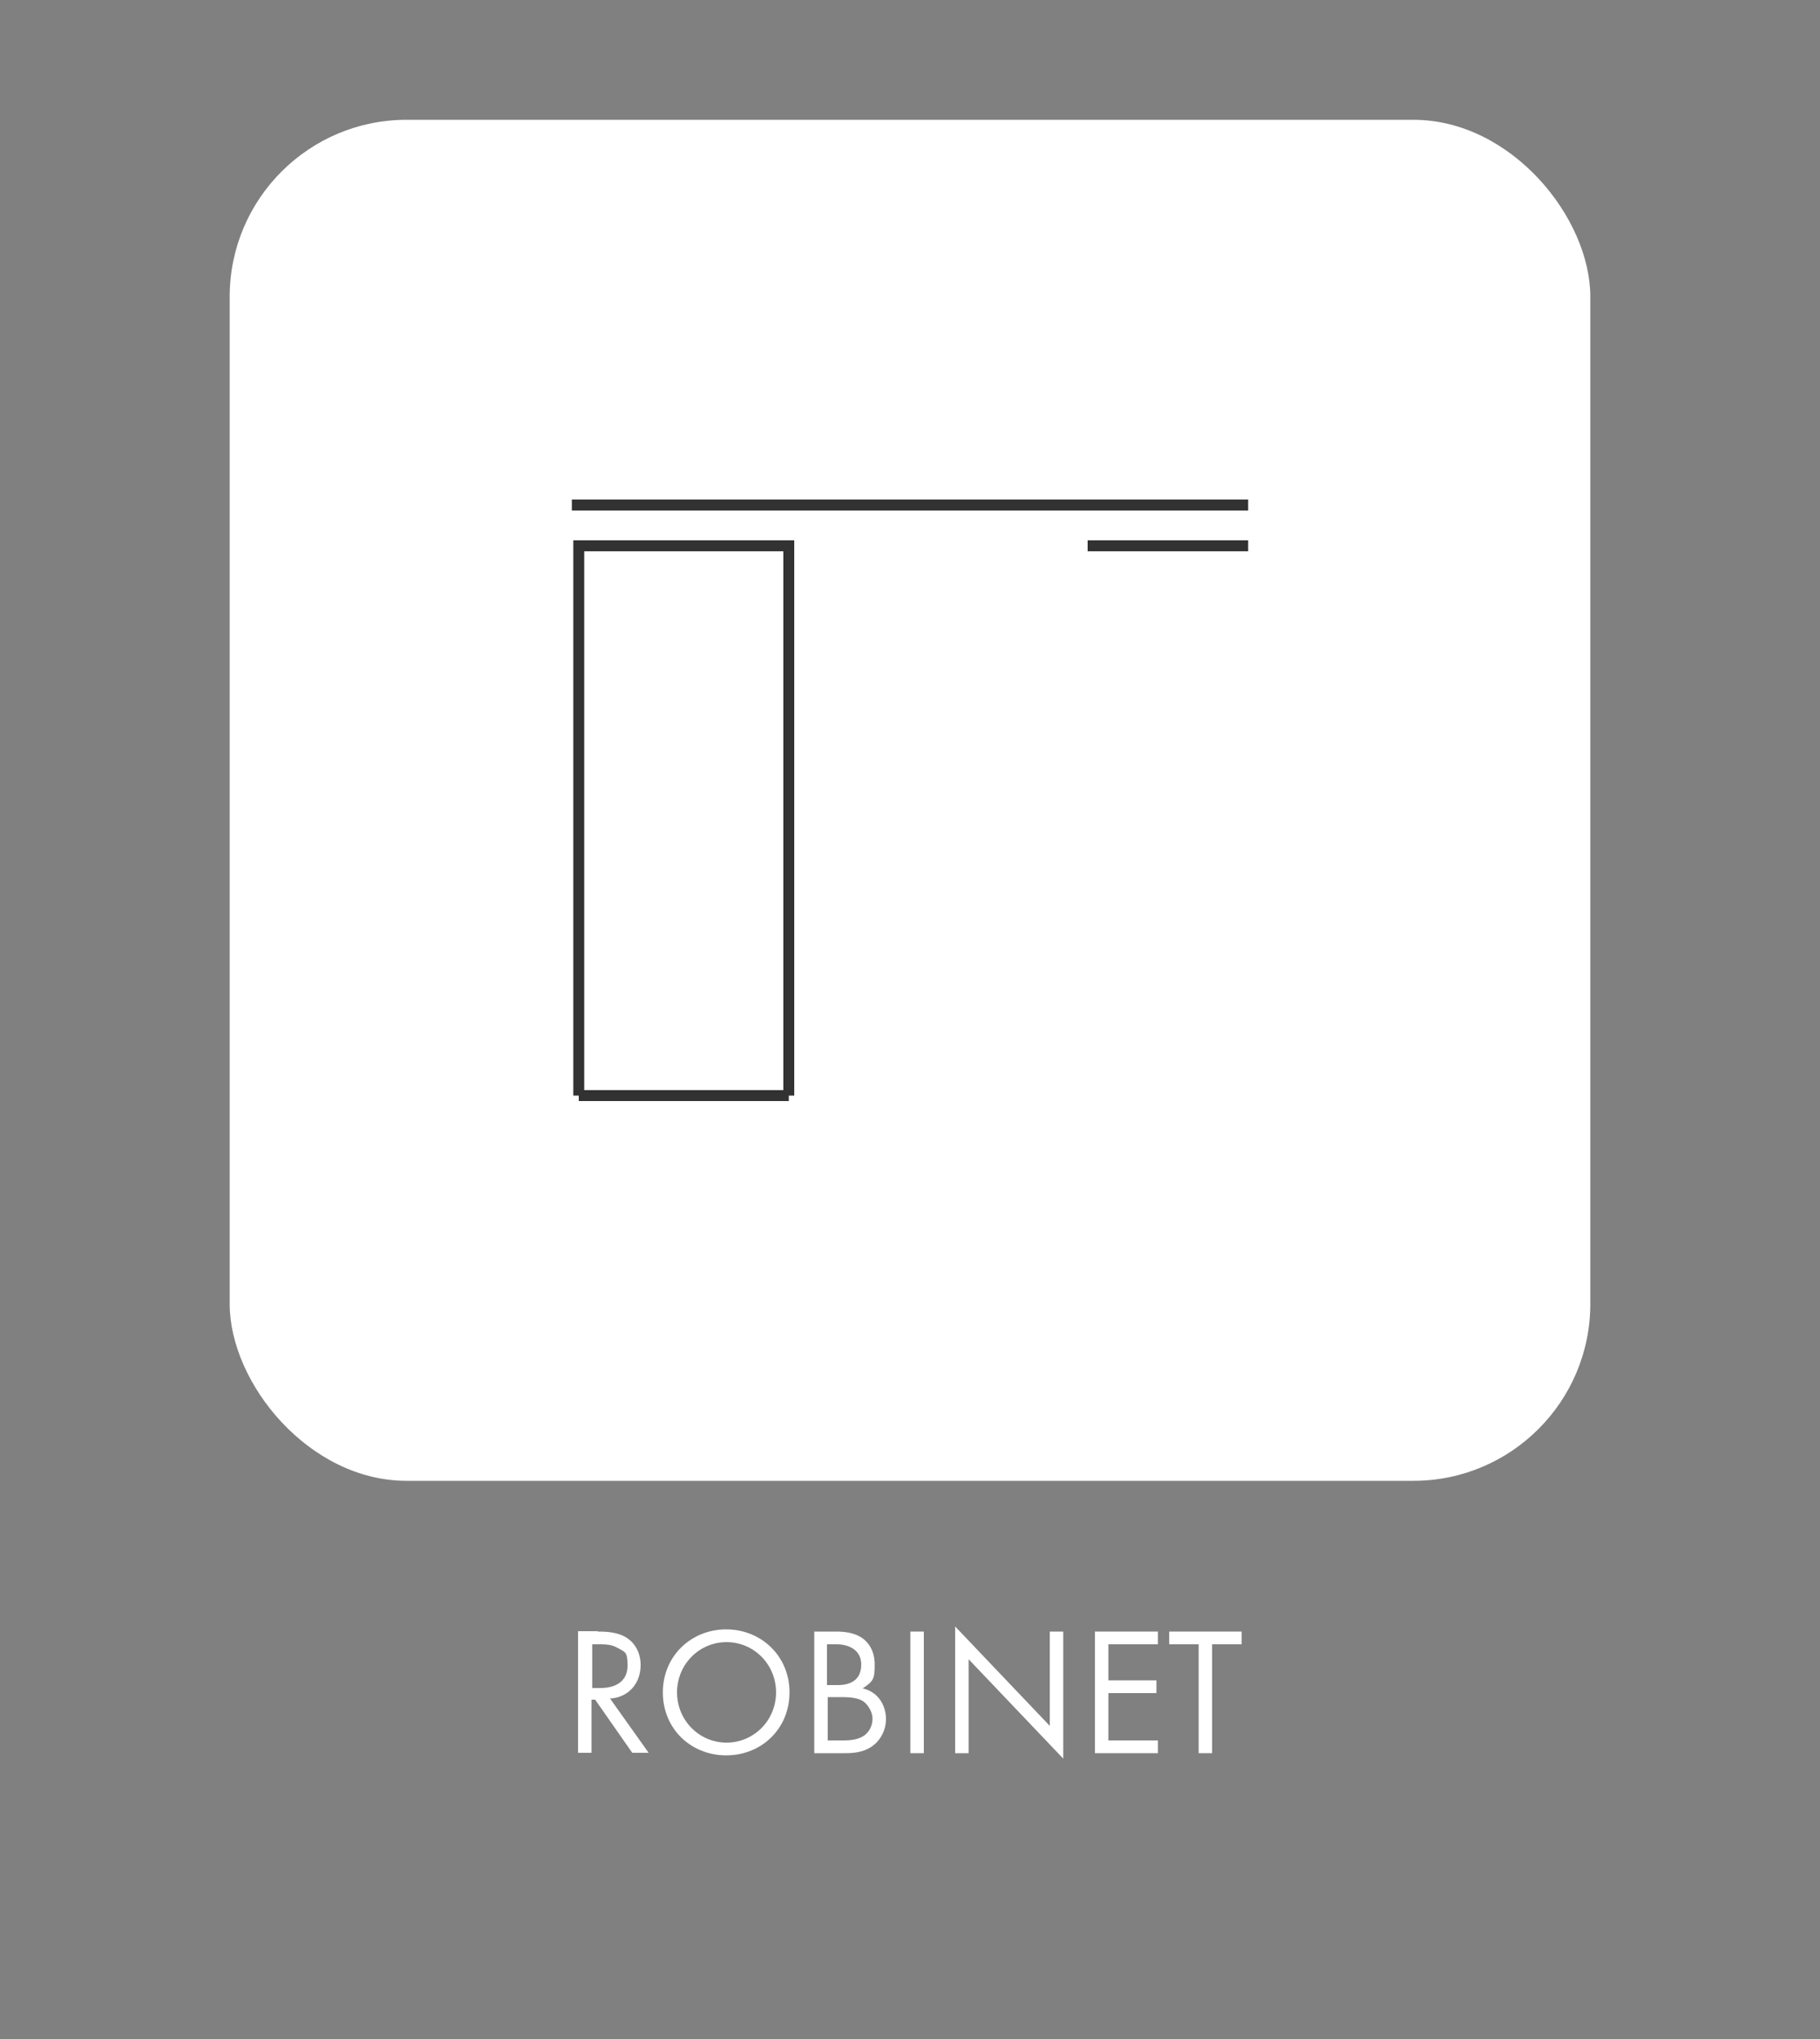 <?xml version="1.0" encoding="UTF-8"?>
<svg id="Calque_1" xmlns="http://www.w3.org/2000/svg" version="1.1" viewBox="0 0 500 560">
  <rect x="0" y="0" width="500" height="560" fill="#808080" stroke="none"/>
  <!-- Generator: Adobe Illustrator 29.8.1, SVG Export Plug-In . SVG Version: 2.1.1 Build 2)  -->
  <defs>
    <style>
      .st0 {
        fill: none;
        stroke: #323232;
        stroke-miterlimit: 10;
        stroke-width: 3px;
      }

      .st1 {
        fill: #fff;
      }
    </style>
  </defs>
  <g>
    <g id="Rectangle">
      <rect class="st1" x="63.1" y="32.9" width="373.8" height="373.8" rx="48.6" ry="48.6"/>
    </g>
    <g>
      <polyline class="st0" points="216.7 300.9 216.7 149.9 159 149.9 159 300.9"/>
      <line class="st0" x1="159" y1="300.9" x2="216.7" y2="300.9"/>
      <line class="st0" x1="157.1" y1="138.7" x2="342.9" y2="138.7"/>
      <line class="st0" x1="298.8" y1="149.9" x2="342.9" y2="149.9"/>
    </g>
  </g>
  <g>
    <path class="st1" d="M164.2,448.1c2.3,0,5.6.1,8.1,1.8,2,1.3,3.7,3.9,3.7,7.4,0,5.1-3.4,8.9-8.4,9.2l10.6,14.9h-4.5l-10.2-14.6h-1v14.6h-3.7v-33.4h5.4ZM162.6,463.6h2.4c4.6,0,7.4-2.2,7.4-6.1s-.6-3.7-2.7-4.9c-1.5-.9-3.2-1-4.8-1h-2.2v12Z"/>
    <path class="st1" d="M182.1,464.8c0-10,7.8-17.3,17.4-17.3s17.4,7.3,17.4,17.3-7.7,17.3-17.4,17.3-17.4-7.3-17.4-17.3ZM186,464.8c0,7.7,6.1,13.8,13.6,13.8s13.6-6.1,13.6-13.8-6.1-13.8-13.6-13.8-13.6,6.1-13.6,13.8Z"/>
    <path class="st1" d="M229.6,448.1c1.8,0,5.2.1,7.7,2.1,1,.8,3,2.9,3,6.9s-.3,4.6-3.3,6.6c4.7,1.1,6.4,5.2,6.4,8.4s-1.6,5.8-3.4,7.2c-2.7,2.1-5.7,2.2-8,2.2h-8.3v-33.4h6ZM227.3,462.8h2.8c2,0,6.5-.4,6.5-5.6s-5.4-5.6-6.5-5.6h-2.9v11.2ZM227.3,478h4.3c2.1,0,4.2-.2,5.9-1.4,1.3-1,2.2-2.6,2.2-4.6s-1.5-4.2-2.8-4.9c-1.2-.7-3-1-5.7-1h-3.8v11.9Z"/>
    <path class="st1" d="M253.8,448.1v33.4h-3.7v-33.4h3.7Z"/>
    <path class="st1" d="M262.4,481.5v-34.8l26,27.3v-25.9h3.7v34.9l-26-27.3v25.8h-3.7Z"/>
    <path class="st1" d="M318.1,451.6h-13.6v9.9h13.2v3.5h-13.2v13h13.6v3.5h-17.3v-33.4h17.3v3.5Z"/>
    <path class="st1" d="M333,451.6v29.9h-3.7v-29.9h-8.1v-3.5h19.9v3.5h-8.1Z"/>
  </g>
</svg>